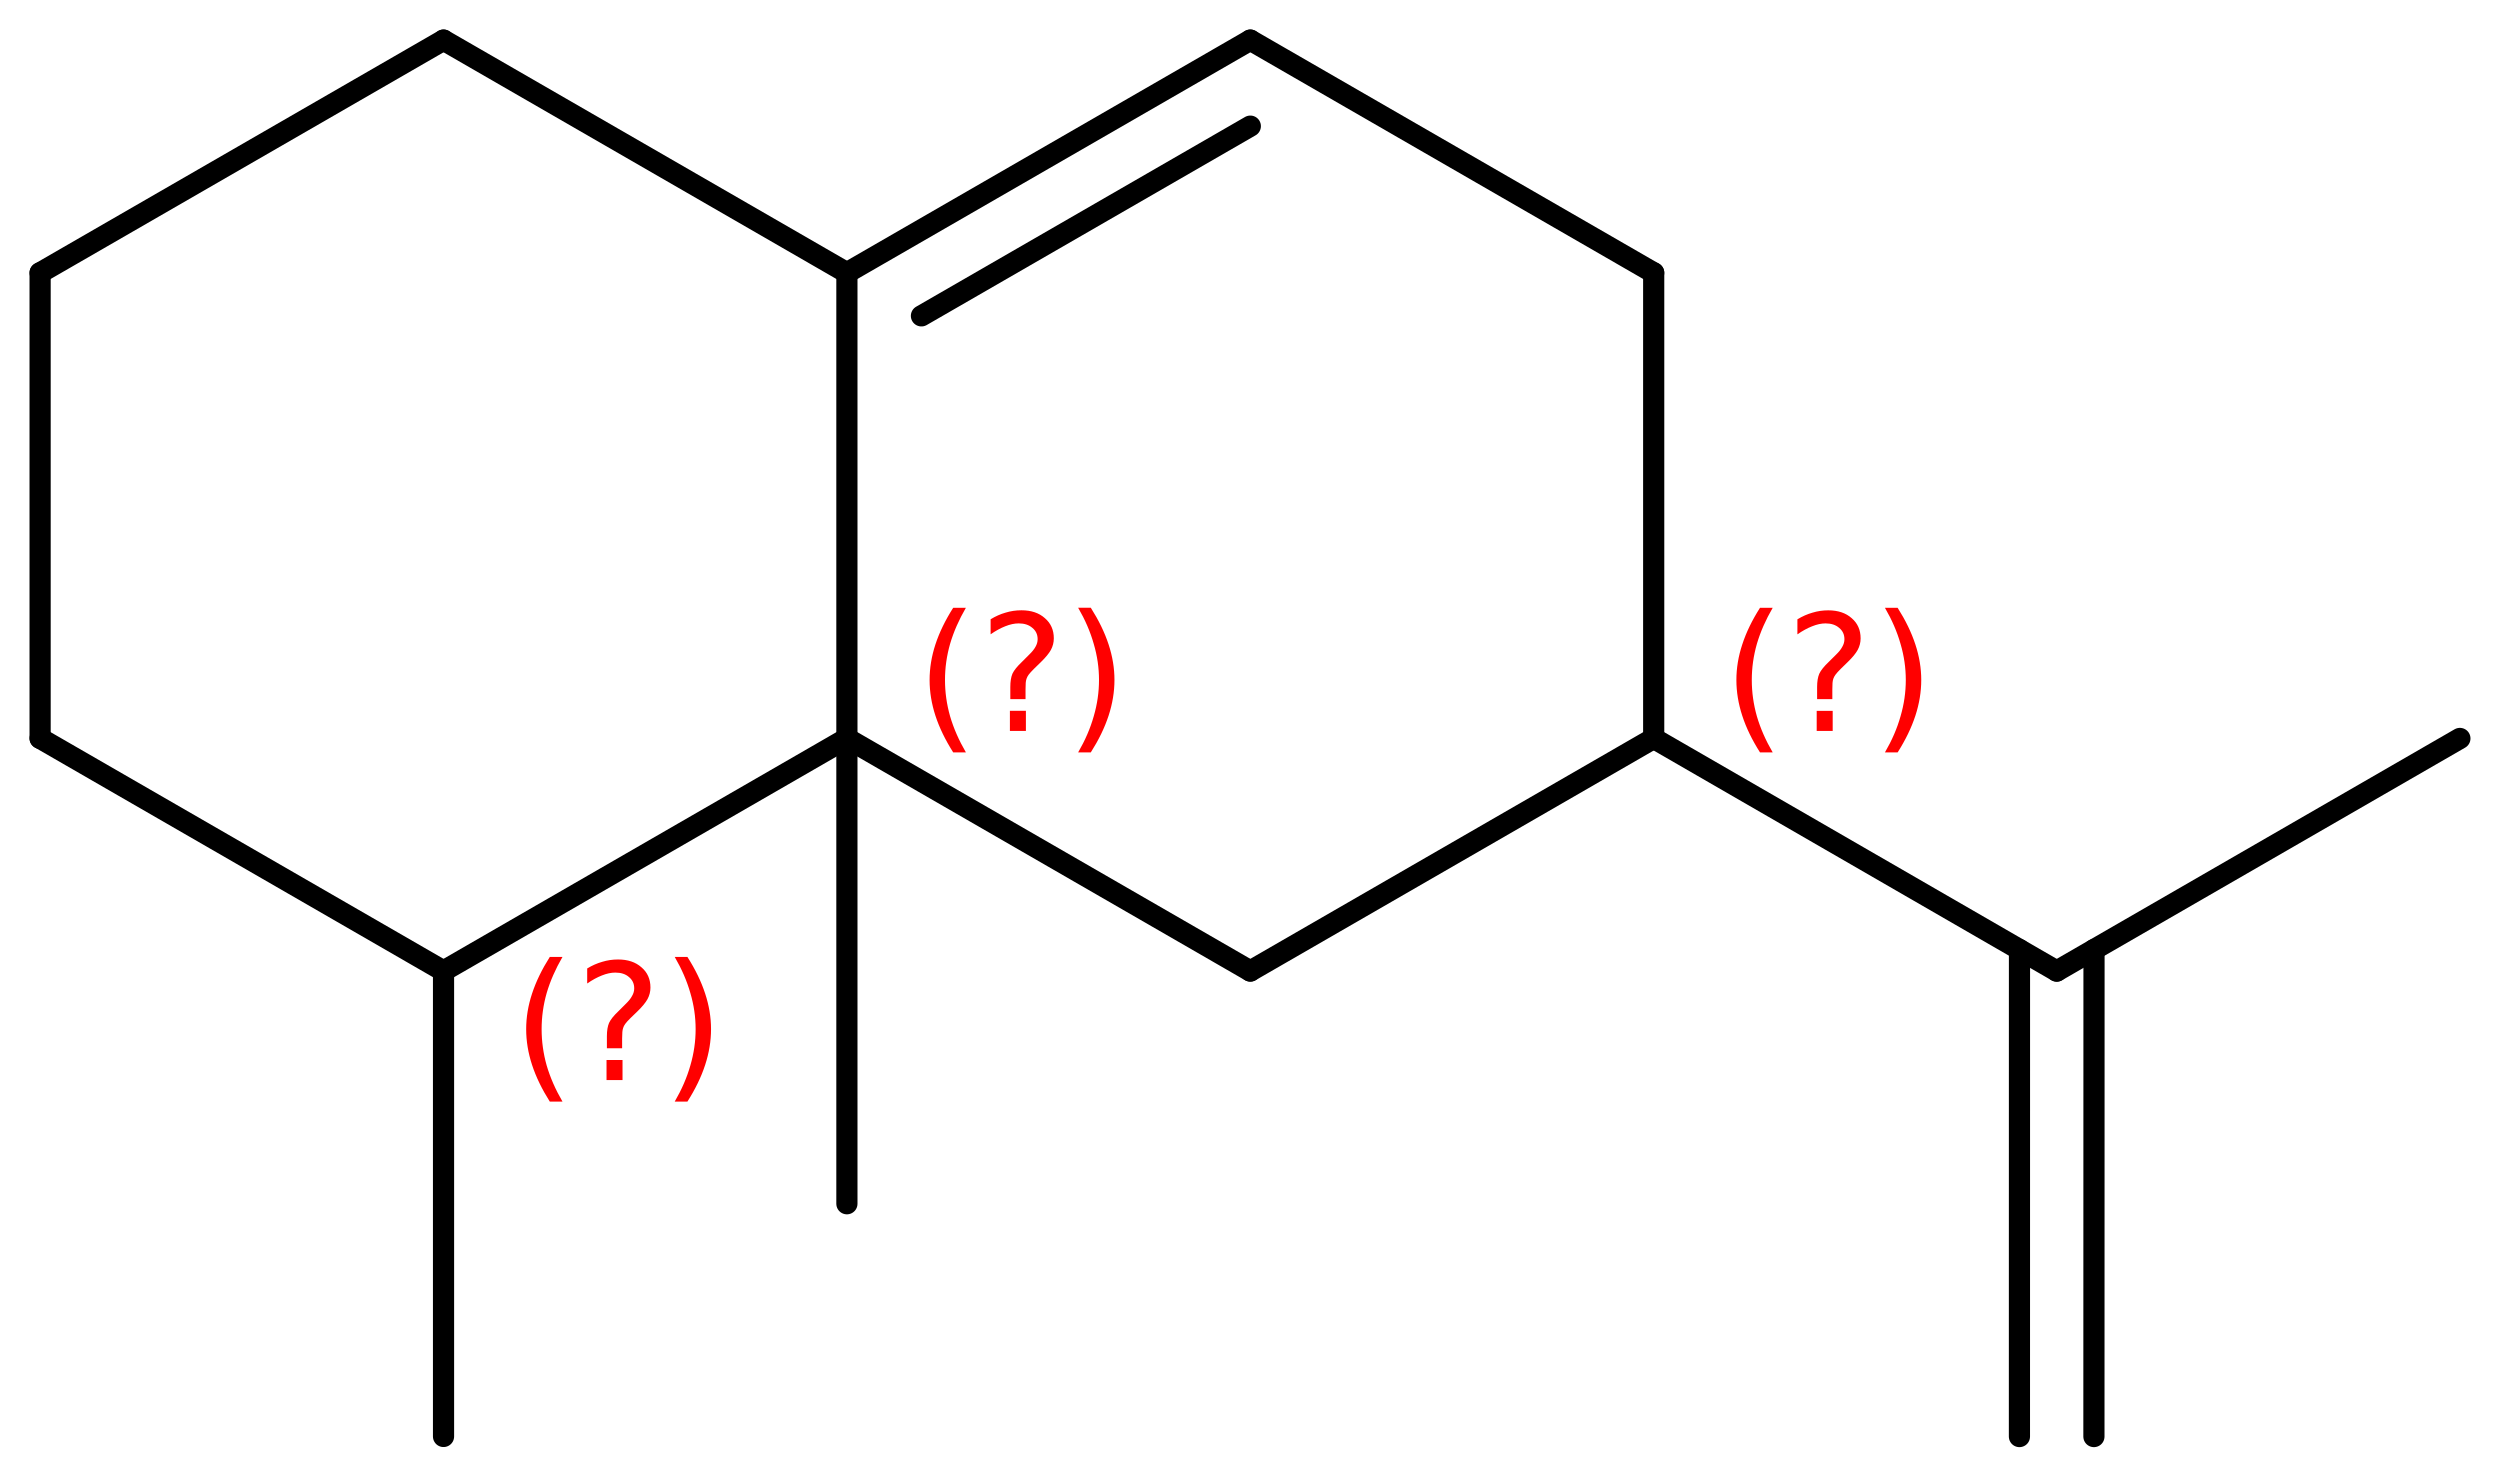 <?xml version='1.0' encoding='UTF-8'?>
<!DOCTYPE svg PUBLIC "-//W3C//DTD SVG 1.1//EN" "http://www.w3.org/Graphics/SVG/1.1/DTD/svg11.dtd">
<svg version='1.2' xmlns='http://www.w3.org/2000/svg' xmlns:xlink='http://www.w3.org/1999/xlink' width='54.54mm' height='32.131mm' viewBox='0 0 54.54 32.131'>
  <desc>Generated by the Chemistry Development Kit (http://github.com/cdk)</desc>
  <g stroke-linecap='round' stroke-linejoin='round' stroke='#000000' stroke-width='.462' fill='#FF0000'>
    <rect x='.0' y='.0' width='55.0' height='33.0' fill='#FFFFFF' stroke='none'/>
    <g id='mol1' class='mol'>
      <line id='mol1bnd1' class='bond' x1='9.676' y1='31.338' x2='9.676' y2='21.184'/>
      <line id='mol1bnd2' class='bond' x1='9.676' y1='21.184' x2='.875' y2='16.107'/>
      <line id='mol1bnd3' class='bond' x1='.875' y1='16.107' x2='.875' y2='5.952'/>
      <line id='mol1bnd4' class='bond' x1='.875' y1='5.952' x2='9.676' y2='.875'/>
      <line id='mol1bnd5' class='bond' x1='9.676' y1='.875' x2='18.476' y2='5.952'/>
      <g id='mol1bnd6' class='bond'>
        <line x1='27.277' y1='.875' x2='18.476' y2='5.952'/>
        <line x1='27.277' y1='2.752' x2='20.102' y2='6.891'/>
      </g>
      <line id='mol1bnd7' class='bond' x1='27.277' y1='.875' x2='36.077' y2='5.952'/>
      <line id='mol1bnd8' class='bond' x1='36.077' y1='5.952' x2='36.077' y2='16.107'/>
      <line id='mol1bnd9' class='bond' x1='36.077' y1='16.107' x2='27.277' y2='21.184'/>
      <line id='mol1bnd10' class='bond' x1='27.277' y1='21.184' x2='18.476' y2='16.107'/>
      <line id='mol1bnd11' class='bond' x1='9.676' y1='21.184' x2='18.476' y2='16.107'/>
      <line id='mol1bnd12' class='bond' x1='18.476' y1='5.952' x2='18.476' y2='16.107'/>
      <line id='mol1bnd13' class='bond' x1='18.476' y1='16.107' x2='18.476' y2='26.261'/>
      <line id='mol1bnd14' class='bond' x1='36.077' y1='16.107' x2='44.87' y2='21.185'/>
      <g id='mol1bnd15' class='bond'>
        <line x1='45.683' y1='20.716' x2='45.681' y2='31.34'/>
        <line x1='44.057' y1='20.716' x2='44.056' y2='31.34'/>
      </g>
      <line id='mol1bnd16' class='bond' x1='44.87' y1='21.185' x2='53.665' y2='16.11'/>
      <path d='M12.271 20.877q-.23 .396 -.345 .788q-.11 .387 -.11 .787q-.0 .4 .11 .792q.115 .392 .345 .788h-.277q-.259 -.409 -.387 -.801q-.128 -.391 -.128 -.779q.0 -.387 .128 -.775q.128 -.391 .387 -.8h.277zM13.232 23.125h.349v.438h-.349v-.438zM13.572 22.869h-.332v-.263q.0 -.179 .047 -.29q.051 -.111 .209 -.26l.153 -.153q.098 -.094 .14 -.175q.047 -.08 .047 -.166q.0 -.153 -.115 -.247q-.11 -.097 -.298 -.097q-.136 -.0 -.293 .063q-.154 .06 -.32 .175v-.328q.162 -.098 .328 -.145q.166 -.051 .345 -.051q.319 .0 .511 .171q.196 .166 .196 .442q-.0 .132 -.064 .252q-.064 .115 -.217 .264l-.154 .149q-.081 .08 -.115 .127q-.034 .047 -.046 .09q-.013 .038 -.017 .089q-.005 .051 -.005 .141v.212zM14.72 20.877h.277q.26 .409 .387 .8q.128 .388 .128 .775q.0 .388 -.128 .779q-.127 .392 -.387 .801h-.277q.23 -.396 .341 -.788q.115 -.392 .115 -.792q-.0 -.4 -.115 -.787q-.111 -.392 -.341 -.788z' stroke='none'/>
      <path d='M38.673 13.26q-.23 .396 -.345 .787q-.111 .388 -.111 .788q.0 .4 .111 .792q.115 .392 .345 .787h-.277q-.26 -.408 -.387 -.8q-.128 -.392 -.128 -.779q-.0 -.388 .128 -.775q.127 -.392 .387 -.8h.277zM39.633 15.508h.349v.438h-.349v-.438zM39.974 15.252h-.332v-.264q-.0 -.179 .047 -.289q.051 -.111 .208 -.26l.154 -.153q.098 -.094 .14 -.175q.047 -.081 .047 -.166q-.0 -.153 -.115 -.247q-.111 -.098 -.298 -.098q-.136 .0 -.294 .064q-.153 .06 -.319 .175v-.328q.162 -.098 .328 -.145q.166 -.051 .345 -.051q.319 -.0 .51 .17q.196 .166 .196 .443q.0 .132 -.064 .251q-.063 .115 -.217 .264l-.153 .149q-.081 .081 -.115 .128q-.034 .047 -.047 .089q-.013 .039 -.017 .09q-.004 .051 -.004 .14v.213zM41.122 13.26h.277q.259 .408 .387 .8q.128 .387 .128 .775q-.0 .387 -.128 .779q-.128 .392 -.387 .8h-.277q.23 -.395 .34 -.787q.115 -.392 .115 -.792q.0 -.4 -.115 -.788q-.11 -.391 -.34 -.787z' stroke='none'/>
      <path d='M21.072 13.259q-.23 .396 -.345 .788q-.111 .387 -.111 .787q.0 .401 .111 .792q.115 .392 .345 .788h-.277q-.26 -.409 -.388 -.801q-.127 -.391 -.127 -.779q-.0 -.387 .127 -.775q.128 -.391 .388 -.8h.277zM22.032 15.507h.349v.439h-.349v-.439zM22.373 15.252h-.332v-.264q-.0 -.179 .046 -.29q.052 -.111 .209 -.26l.153 -.153q.098 -.094 .141 -.174q.047 -.081 .047 -.167q-.0 -.153 -.115 -.246q-.111 -.098 -.298 -.098q-.137 -.0 -.294 .063q-.153 .06 -.319 .175v-.328q.161 -.098 .327 -.145q.167 -.051 .345 -.051q.32 .0 .511 .171q.196 .166 .196 .442q.0 .132 -.064 .252q-.064 .115 -.217 .264l-.153 .149q-.081 .081 -.115 .127q-.034 .047 -.047 .09q-.013 .038 -.017 .089q-.004 .051 -.004 .141v.213zM23.521 13.259h.276q.26 .409 .388 .8q.128 .388 .128 .775q-.0 .388 -.128 .779q-.128 .392 -.388 .801h-.276q.23 -.396 .34 -.788q.115 -.391 .115 -.792q.0 -.4 -.115 -.787q-.11 -.392 -.34 -.788z' stroke='none'/>
    </g>
  </g>
</svg>
